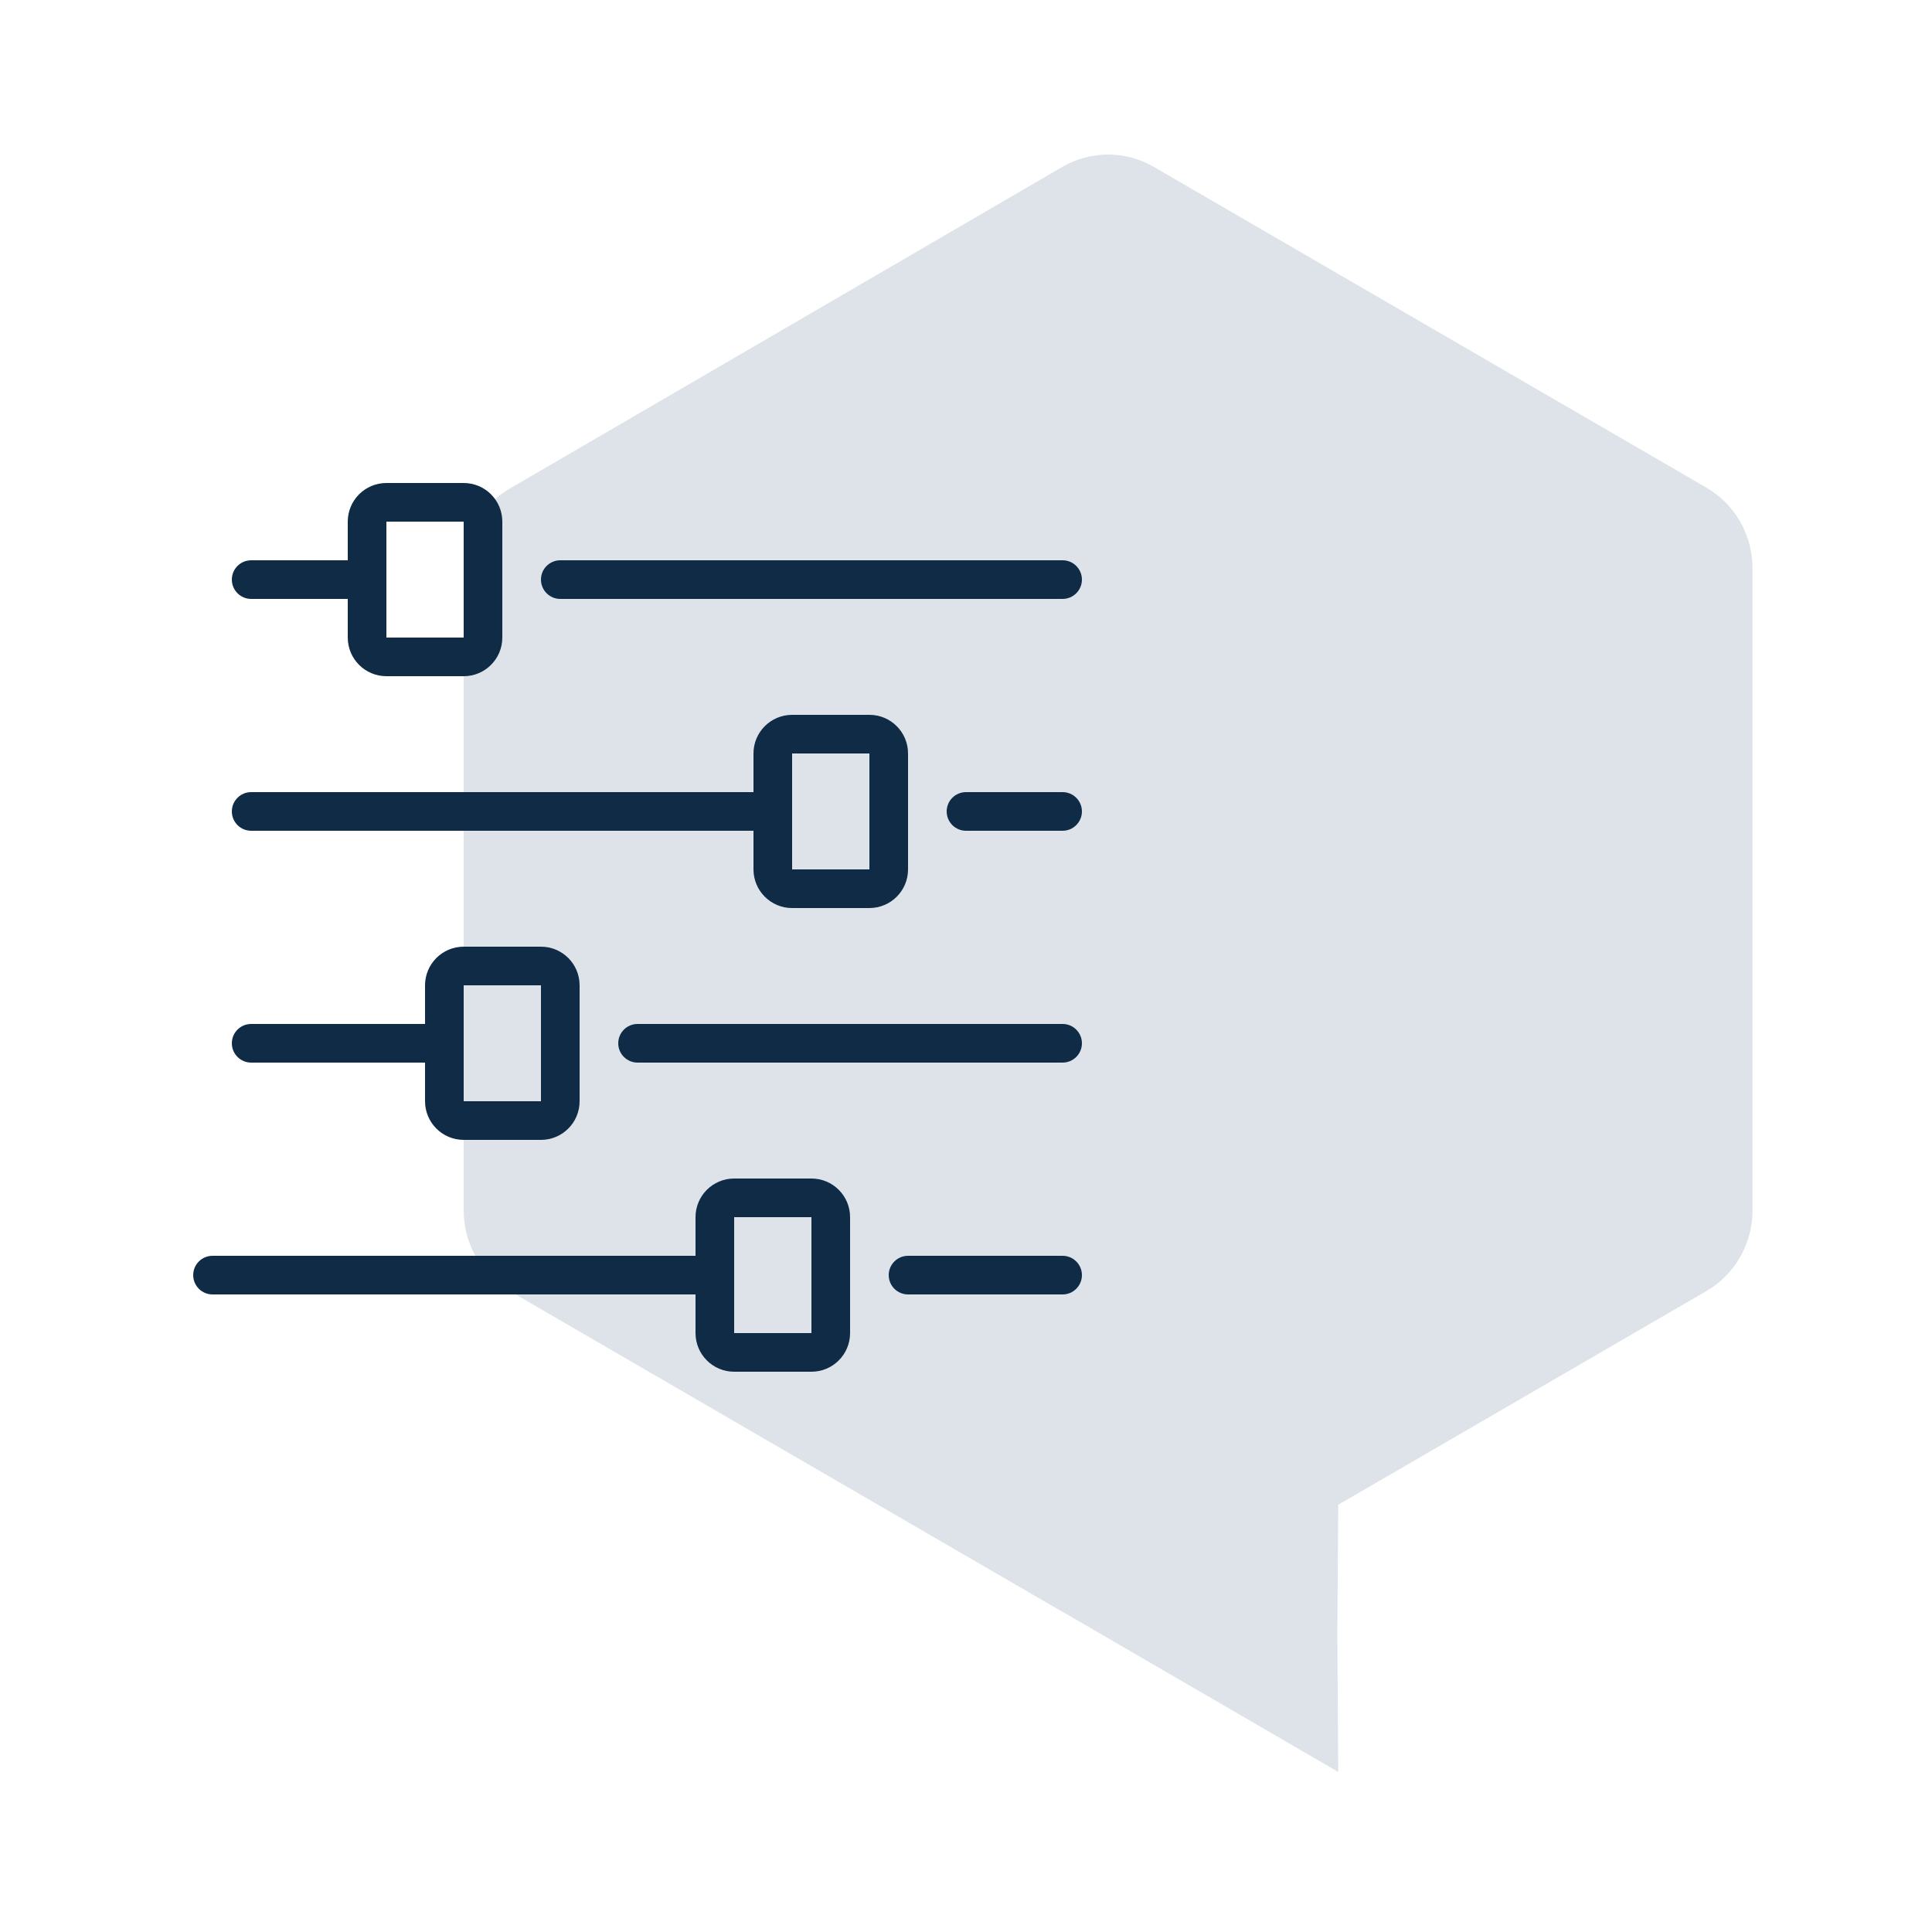<svg width="100" height="100" viewBox="0 0 100 100" fill="none" xmlns="http://www.w3.org/2000/svg">
<path fill-rule="evenodd" clip-rule="evenodd" d="M24 62.65V29.414C24 27.735 24.905 26.153 26.383 25.29L54.972 8.647C56.449 7.784 58.26 7.784 59.737 8.647L88.327 25.242C89.804 26.105 90.71 27.688 90.71 29.414V62.65C90.71 64.377 89.804 65.96 88.327 66.823L69.217 77.915L69.267 77.902L69.22 84.521L69.267 91.715L55.182 83.532C55.111 83.496 55.041 83.457 54.972 83.417L26.383 66.823C24.905 65.96 24 64.377 24 62.65Z" fill="#DDE3E9"/>
<path fill-rule="evenodd" clip-rule="evenodd" d="M20 25C18.895 25 18 25.895 18 27V29H13C12.448 29 12 29.448 12 30C12 30.552 12.448 31 13 31H18V33C18 34.105 18.895 35 20 35H24C25.105 35 26 34.105 26 33V27C26 25.895 25.105 25 24 25H20ZM20 27H24V33H20V27ZM29 29C28.448 29 28 29.448 28 30C28 30.552 28.448 31 29 31L55 31C55.552 31 56 30.552 56 30C56 29.448 55.552 29 55 29L29 29ZM50 41C49.448 41 49 41.448 49 42C49 42.552 49.448 43 50 43H55C55.552 43 56 42.552 56 42C56 41.448 55.552 41 55 41H50ZM32 54C32 53.448 32.448 53 33 53L55 53C55.552 53 56 53.448 56 54C56 54.552 55.552 55 55 55L33 55C32.448 55 32 54.552 32 54ZM47 65C46.448 65 46 65.448 46 66C46 66.552 46.448 67 47 67H55C55.552 67 56 66.552 56 66C56 65.448 55.552 65 55 65H47ZM39 39C39 37.895 39.895 37 41 37H45C46.105 37 47 37.895 47 39V45C47 46.105 46.105 47 45 47H41C39.895 47 39 46.105 39 45V43H13C12.448 43 12 42.552 12 42C12 41.448 12.448 41 13 41H39V39ZM45 39H41V45H45V39ZM24 49C22.895 49 22 49.895 22 51V53H13C12.448 53 12 53.448 12 54C12 54.552 12.448 55 13 55H22V57C22 58.105 22.895 59 24 59H28C29.105 59 30 58.105 30 57V51C30 49.895 29.105 49 28 49H24ZM36 63C36 61.895 36.895 61 38 61H42C43.105 61 44 61.895 44 63V69C44 70.105 43.105 71 42 71H38C36.895 71 36 70.105 36 69V67H11C10.448 67 10 66.552 10 66C10 65.448 10.448 65 11 65H36V63ZM38 69V66V63H42V69H38ZM24 51H28V57H24V51Z" fill="#0F2B46"/>
</svg>
